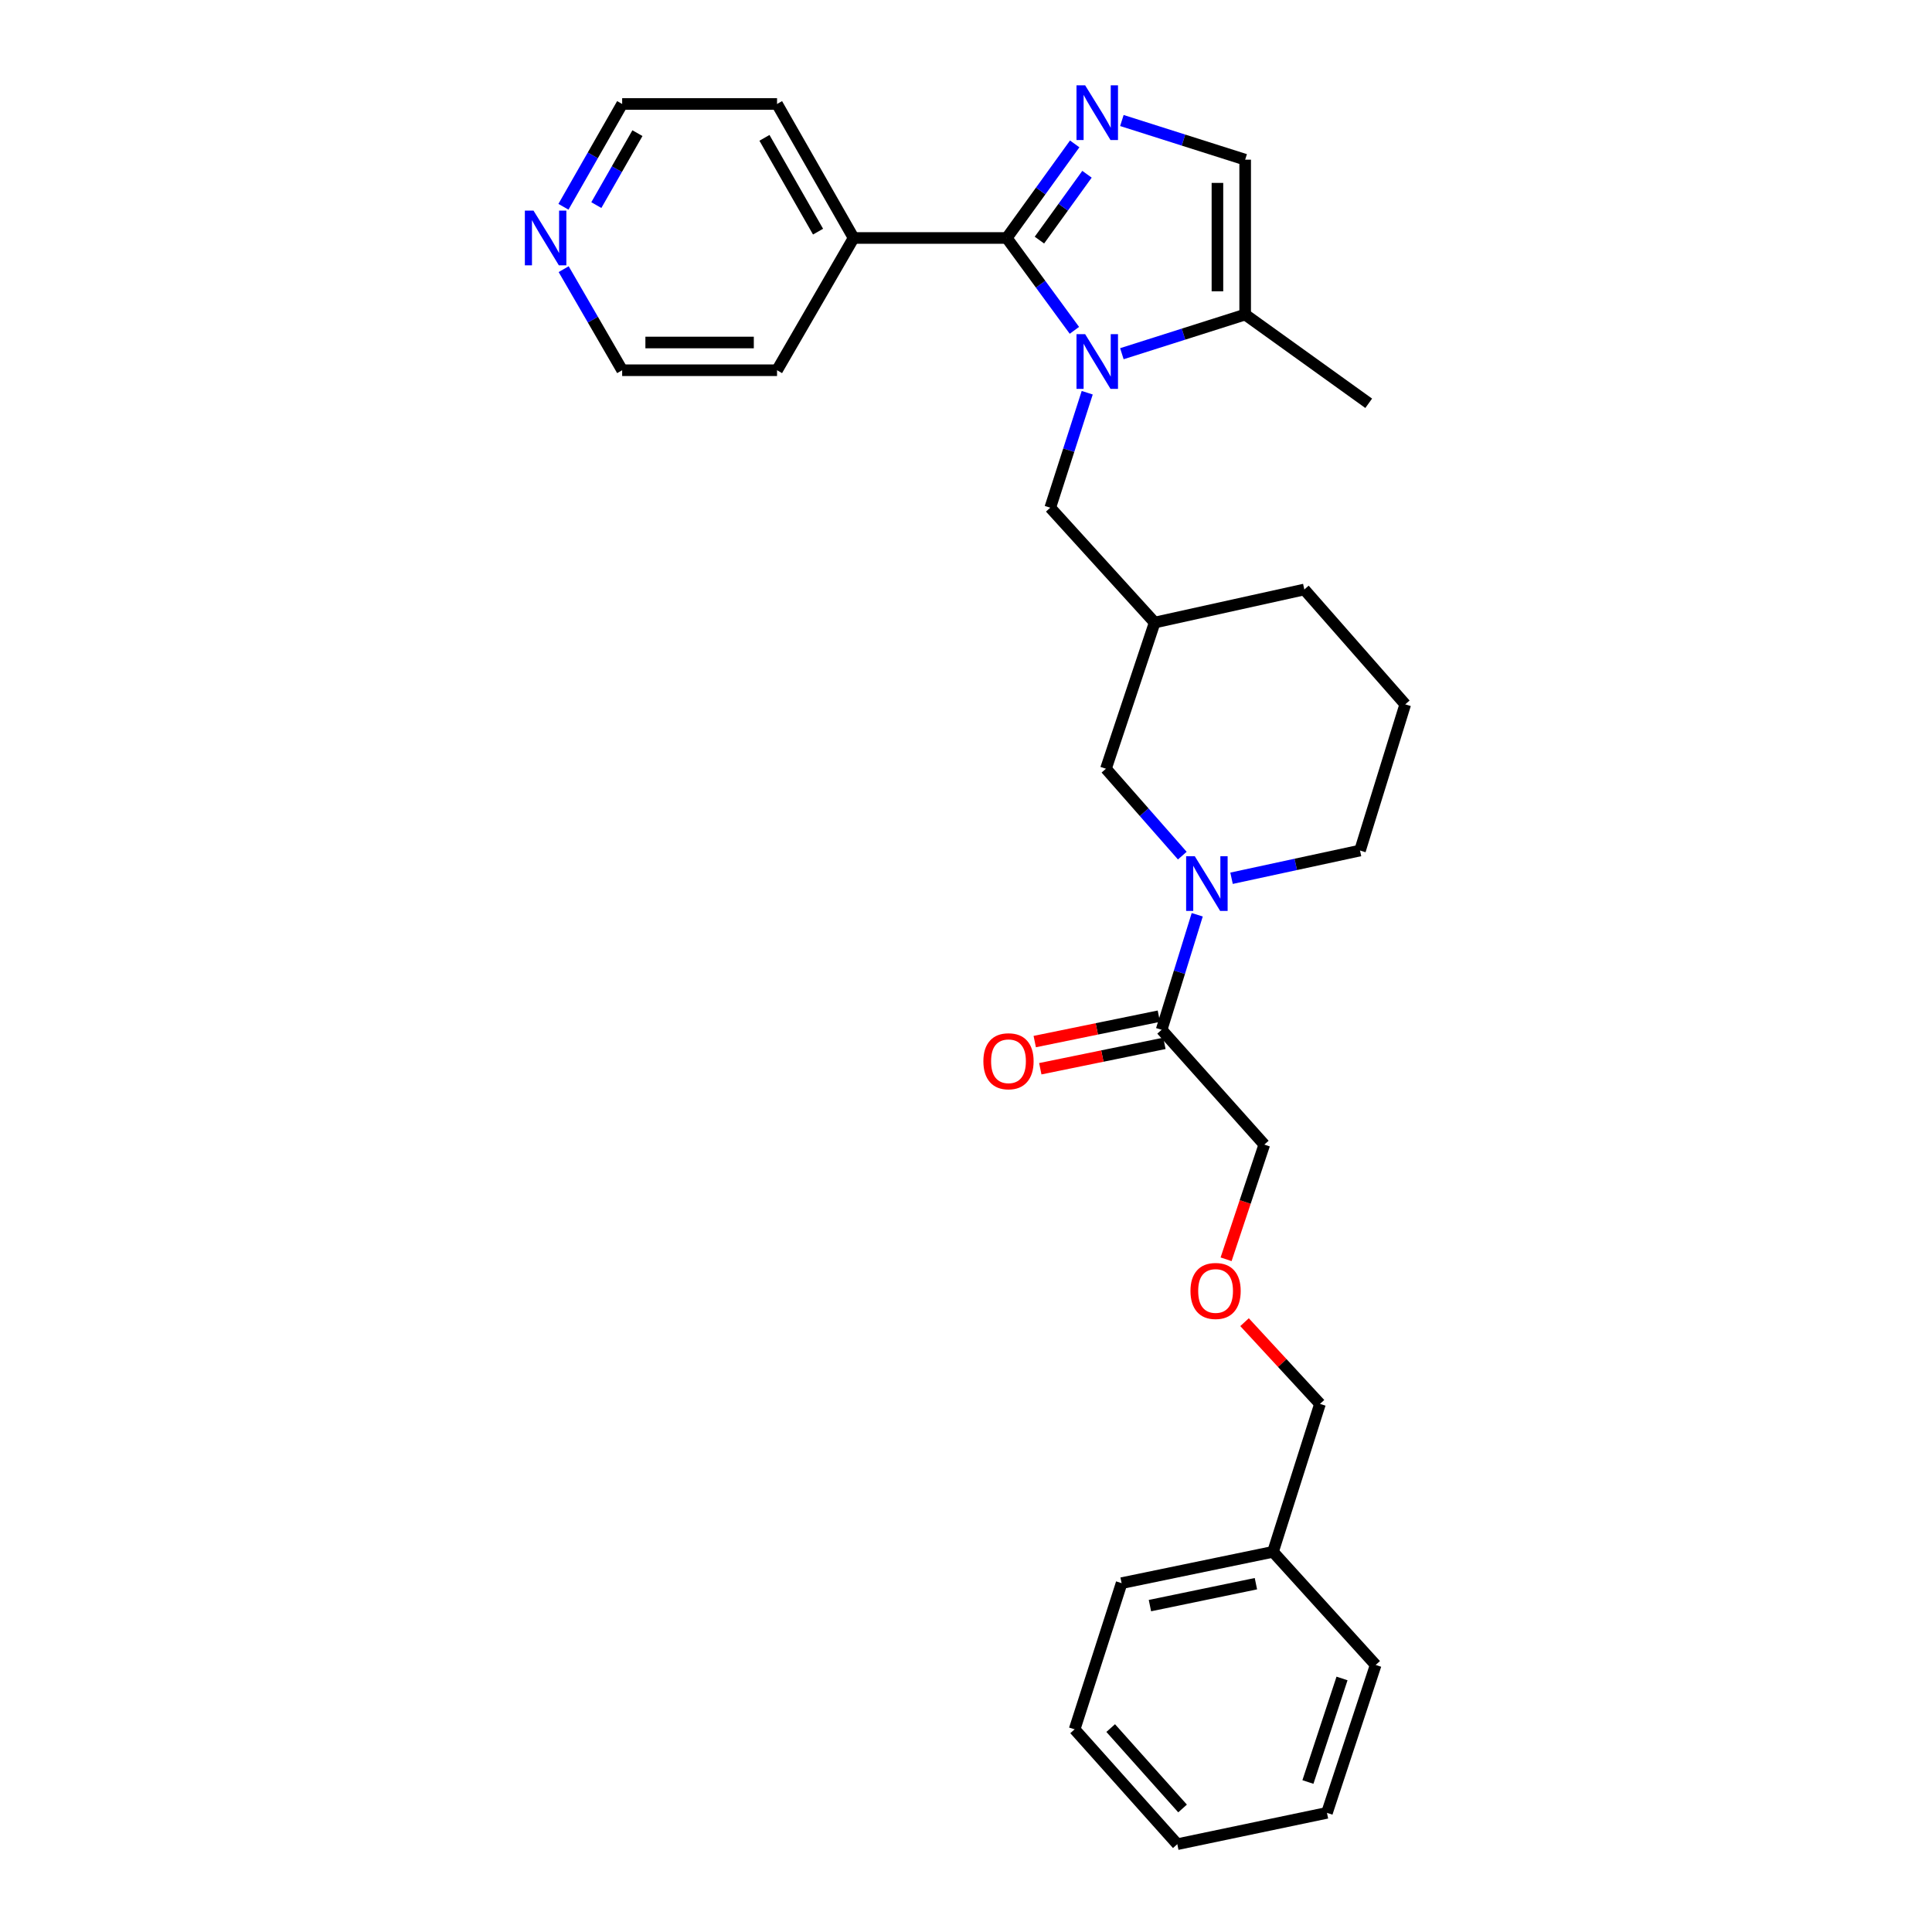 <?xml version='1.0' encoding='iso-8859-1'?>
<svg version='1.1' baseProfile='full'
              xmlns='http://www.w3.org/2000/svg'
                      xmlns:rdkit='http://www.rdkit.org/xml'
                      xmlns:xlink='http://www.w3.org/1999/xlink'
                  xml:space='preserve'
width='1000px' height='1000px' viewBox='0 0 1000 1000'>
<!-- END OF HEADER -->
<rect style='opacity:1.0;fill:#FFFFFF;stroke:none' width='1000' height='1000' x='0' y='0'> </rect>
<path class='bond-0' d='M 556.11,170.984 L 538.601,147.082' style='fill:none;fill-rule:evenodd;stroke:#0000FF;stroke-width:6px;stroke-linecap:butt;stroke-linejoin:miter;stroke-opacity:1' />
<path class='bond-0' d='M 538.601,147.082 L 521.093,123.18' style='fill:none;fill-rule:evenodd;stroke:#000000;stroke-width:6px;stroke-linecap:butt;stroke-linejoin:miter;stroke-opacity:1' />
<path class='bond-1' d='M 580.682,183.078 L 612.588,172.945' style='fill:none;fill-rule:evenodd;stroke:#0000FF;stroke-width:6px;stroke-linecap:butt;stroke-linejoin:miter;stroke-opacity:1' />
<path class='bond-1' d='M 612.588,172.945 L 644.495,162.812' style='fill:none;fill-rule:evenodd;stroke:#000000;stroke-width:6px;stroke-linecap:butt;stroke-linejoin:miter;stroke-opacity:1' />
<path class='bond-2' d='M 562.743,203.273 L 553.178,233.029' style='fill:none;fill-rule:evenodd;stroke:#0000FF;stroke-width:6px;stroke-linecap:butt;stroke-linejoin:miter;stroke-opacity:1' />
<path class='bond-2' d='M 553.178,233.029 L 543.612,262.786' style='fill:none;fill-rule:evenodd;stroke:#000000;stroke-width:6px;stroke-linecap:butt;stroke-linejoin:miter;stroke-opacity:1' />
<path class='bond-3' d='M 521.093,123.18 L 538.678,98.833' style='fill:none;fill-rule:evenodd;stroke:#000000;stroke-width:6px;stroke-linecap:butt;stroke-linejoin:miter;stroke-opacity:1' />
<path class='bond-3' d='M 538.678,98.833 L 556.262,74.486' style='fill:none;fill-rule:evenodd;stroke:#0000FF;stroke-width:6px;stroke-linecap:butt;stroke-linejoin:miter;stroke-opacity:1' />
<path class='bond-3' d='M 538.004,124.28 L 550.314,107.237' style='fill:none;fill-rule:evenodd;stroke:#000000;stroke-width:6px;stroke-linecap:butt;stroke-linejoin:miter;stroke-opacity:1' />
<path class='bond-3' d='M 550.314,107.237 L 562.623,90.194' style='fill:none;fill-rule:evenodd;stroke:#0000FF;stroke-width:6px;stroke-linecap:butt;stroke-linejoin:miter;stroke-opacity:1' />
<path class='bond-4' d='M 521.093,123.18 L 441.829,123.18' style='fill:none;fill-rule:evenodd;stroke:#000000;stroke-width:6px;stroke-linecap:butt;stroke-linejoin:miter;stroke-opacity:1' />
<path class='bond-5' d='M 580.682,62.375 L 612.588,72.511' style='fill:none;fill-rule:evenodd;stroke:#0000FF;stroke-width:6px;stroke-linecap:butt;stroke-linejoin:miter;stroke-opacity:1' />
<path class='bond-5' d='M 612.588,72.511 L 644.495,82.647' style='fill:none;fill-rule:evenodd;stroke:#000000;stroke-width:6px;stroke-linecap:butt;stroke-linejoin:miter;stroke-opacity:1' />
<path class='bond-6' d='M 611.96,442.868 L 592.2,420.381' style='fill:none;fill-rule:evenodd;stroke:#0000FF;stroke-width:6px;stroke-linecap:butt;stroke-linejoin:miter;stroke-opacity:1' />
<path class='bond-6' d='M 592.2,420.381 L 572.439,397.894' style='fill:none;fill-rule:evenodd;stroke:#000000;stroke-width:6px;stroke-linecap:butt;stroke-linejoin:miter;stroke-opacity:1' />
<path class='bond-7' d='M 619.683,473.482 L 610.471,503.246' style='fill:none;fill-rule:evenodd;stroke:#0000FF;stroke-width:6px;stroke-linecap:butt;stroke-linejoin:miter;stroke-opacity:1' />
<path class='bond-7' d='M 610.471,503.246 L 601.258,533.01' style='fill:none;fill-rule:evenodd;stroke:#000000;stroke-width:6px;stroke-linecap:butt;stroke-linejoin:miter;stroke-opacity:1' />
<path class='bond-8' d='M 637.446,454.586 L 670.694,447.407' style='fill:none;fill-rule:evenodd;stroke:#0000FF;stroke-width:6px;stroke-linecap:butt;stroke-linejoin:miter;stroke-opacity:1' />
<path class='bond-8' d='M 670.694,447.407 L 703.943,440.229' style='fill:none;fill-rule:evenodd;stroke:#000000;stroke-width:6px;stroke-linecap:butt;stroke-linejoin:miter;stroke-opacity:1' />
<path class='bond-9' d='M 644.495,162.812 L 644.495,82.647' style='fill:none;fill-rule:evenodd;stroke:#000000;stroke-width:6px;stroke-linecap:butt;stroke-linejoin:miter;stroke-opacity:1' />
<path class='bond-9' d='M 630.141,150.788 L 630.141,94.672' style='fill:none;fill-rule:evenodd;stroke:#000000;stroke-width:6px;stroke-linecap:butt;stroke-linejoin:miter;stroke-opacity:1' />
<path class='bond-10' d='M 644.495,162.812 L 708.44,208.744' style='fill:none;fill-rule:evenodd;stroke:#000000;stroke-width:6px;stroke-linecap:butt;stroke-linejoin:miter;stroke-opacity:1' />
<path class='bond-11' d='M 599.82,525.978 L 567.699,532.548' style='fill:none;fill-rule:evenodd;stroke:#000000;stroke-width:6px;stroke-linecap:butt;stroke-linejoin:miter;stroke-opacity:1' />
<path class='bond-11' d='M 567.699,532.548 L 535.579,539.118' style='fill:none;fill-rule:evenodd;stroke:#FF0000;stroke-width:6px;stroke-linecap:butt;stroke-linejoin:miter;stroke-opacity:1' />
<path class='bond-11' d='M 602.696,540.041 L 570.575,546.611' style='fill:none;fill-rule:evenodd;stroke:#000000;stroke-width:6px;stroke-linecap:butt;stroke-linejoin:miter;stroke-opacity:1' />
<path class='bond-11' d='M 570.575,546.611 L 538.455,553.18' style='fill:none;fill-rule:evenodd;stroke:#FF0000;stroke-width:6px;stroke-linecap:butt;stroke-linejoin:miter;stroke-opacity:1' />
<path class='bond-12' d='M 601.258,533.01 L 654.399,592.45' style='fill:none;fill-rule:evenodd;stroke:#000000;stroke-width:6px;stroke-linecap:butt;stroke-linejoin:miter;stroke-opacity:1' />
<path class='bond-13' d='M 543.612,262.786 L 597.654,322.234' style='fill:none;fill-rule:evenodd;stroke:#000000;stroke-width:6px;stroke-linecap:butt;stroke-linejoin:miter;stroke-opacity:1' />
<path class='bond-14' d='M 572.439,397.894 L 597.654,322.234' style='fill:none;fill-rule:evenodd;stroke:#000000;stroke-width:6px;stroke-linecap:butt;stroke-linejoin:miter;stroke-opacity:1' />
<path class='bond-15' d='M 597.654,322.234 L 675.116,305.121' style='fill:none;fill-rule:evenodd;stroke:#000000;stroke-width:6px;stroke-linecap:butt;stroke-linejoin:miter;stroke-opacity:1' />
<path class='bond-16' d='M 441.829,123.18 L 402.197,191.631' style='fill:none;fill-rule:evenodd;stroke:#000000;stroke-width:6px;stroke-linecap:butt;stroke-linejoin:miter;stroke-opacity:1' />
<path class='bond-17' d='M 441.829,123.18 L 402.197,53.82' style='fill:none;fill-rule:evenodd;stroke:#000000;stroke-width:6px;stroke-linecap:butt;stroke-linejoin:miter;stroke-opacity:1' />
<path class='bond-17' d='M 423.421,119.897 L 395.679,71.345' style='fill:none;fill-rule:evenodd;stroke:#000000;stroke-width:6px;stroke-linecap:butt;stroke-linejoin:miter;stroke-opacity:1' />
<path class='bond-18' d='M 291.637,107.023 L 306.834,80.422' style='fill:none;fill-rule:evenodd;stroke:#0000FF;stroke-width:6px;stroke-linecap:butt;stroke-linejoin:miter;stroke-opacity:1' />
<path class='bond-18' d='M 306.834,80.422 L 322.031,53.82' style='fill:none;fill-rule:evenodd;stroke:#000000;stroke-width:6px;stroke-linecap:butt;stroke-linejoin:miter;stroke-opacity:1' />
<path class='bond-18' d='M 308.66,106.163 L 319.298,87.542' style='fill:none;fill-rule:evenodd;stroke:#0000FF;stroke-width:6px;stroke-linecap:butt;stroke-linejoin:miter;stroke-opacity:1' />
<path class='bond-18' d='M 319.298,87.542 L 329.935,68.921' style='fill:none;fill-rule:evenodd;stroke:#000000;stroke-width:6px;stroke-linecap:butt;stroke-linejoin:miter;stroke-opacity:1' />
<path class='bond-19' d='M 291.748,139.318 L 306.89,165.475' style='fill:none;fill-rule:evenodd;stroke:#0000FF;stroke-width:6px;stroke-linecap:butt;stroke-linejoin:miter;stroke-opacity:1' />
<path class='bond-19' d='M 306.89,165.475 L 322.031,191.631' style='fill:none;fill-rule:evenodd;stroke:#000000;stroke-width:6px;stroke-linecap:butt;stroke-linejoin:miter;stroke-opacity:1' />
<path class='bond-20' d='M 634.62,651.804 L 644.51,622.127' style='fill:none;fill-rule:evenodd;stroke:#FF0000;stroke-width:6px;stroke-linecap:butt;stroke-linejoin:miter;stroke-opacity:1' />
<path class='bond-20' d='M 644.51,622.127 L 654.399,592.45' style='fill:none;fill-rule:evenodd;stroke:#000000;stroke-width:6px;stroke-linecap:butt;stroke-linejoin:miter;stroke-opacity:1' />
<path class='bond-21' d='M 644.176,684.357 L 663.701,705.507' style='fill:none;fill-rule:evenodd;stroke:#FF0000;stroke-width:6px;stroke-linecap:butt;stroke-linejoin:miter;stroke-opacity:1' />
<path class='bond-21' d='M 663.701,705.507 L 683.226,726.657' style='fill:none;fill-rule:evenodd;stroke:#000000;stroke-width:6px;stroke-linecap:butt;stroke-linejoin:miter;stroke-opacity:1' />
<path class='bond-22' d='M 703.943,440.229 L 727.355,364.569' style='fill:none;fill-rule:evenodd;stroke:#000000;stroke-width:6px;stroke-linecap:butt;stroke-linejoin:miter;stroke-opacity:1' />
<path class='bond-23' d='M 658.904,803.226 L 683.226,726.657' style='fill:none;fill-rule:evenodd;stroke:#000000;stroke-width:6px;stroke-linecap:butt;stroke-linejoin:miter;stroke-opacity:1' />
<path class='bond-24' d='M 658.904,803.226 L 580.541,819.437' style='fill:none;fill-rule:evenodd;stroke:#000000;stroke-width:6px;stroke-linecap:butt;stroke-linejoin:miter;stroke-opacity:1' />
<path class='bond-24' d='M 650.058,819.714 L 595.203,831.062' style='fill:none;fill-rule:evenodd;stroke:#000000;stroke-width:6px;stroke-linecap:butt;stroke-linejoin:miter;stroke-opacity:1' />
<path class='bond-25' d='M 658.904,803.226 L 712.045,861.773' style='fill:none;fill-rule:evenodd;stroke:#000000;stroke-width:6px;stroke-linecap:butt;stroke-linejoin:miter;stroke-opacity:1' />
<path class='bond-26' d='M 727.355,364.569 L 675.116,305.121' style='fill:none;fill-rule:evenodd;stroke:#000000;stroke-width:6px;stroke-linecap:butt;stroke-linejoin:miter;stroke-opacity:1' />
<path class='bond-27' d='M 322.031,53.82 L 402.197,53.82' style='fill:none;fill-rule:evenodd;stroke:#000000;stroke-width:6px;stroke-linecap:butt;stroke-linejoin:miter;stroke-opacity:1' />
<path class='bond-28' d='M 322.031,191.631 L 402.197,191.631' style='fill:none;fill-rule:evenodd;stroke:#000000;stroke-width:6px;stroke-linecap:butt;stroke-linejoin:miter;stroke-opacity:1' />
<path class='bond-28' d='M 334.056,177.278 L 390.172,177.278' style='fill:none;fill-rule:evenodd;stroke:#000000;stroke-width:6px;stroke-linecap:butt;stroke-linejoin:miter;stroke-opacity:1' />
<path class='bond-29' d='M 580.541,819.437 L 556.22,895.097' style='fill:none;fill-rule:evenodd;stroke:#000000;stroke-width:6px;stroke-linecap:butt;stroke-linejoin:miter;stroke-opacity:1' />
<path class='bond-30' d='M 712.045,861.773 L 686.83,938.334' style='fill:none;fill-rule:evenodd;stroke:#000000;stroke-width:6px;stroke-linecap:butt;stroke-linejoin:miter;stroke-opacity:1' />
<path class='bond-30' d='M 694.629,868.767 L 676.979,922.36' style='fill:none;fill-rule:evenodd;stroke:#000000;stroke-width:6px;stroke-linecap:butt;stroke-linejoin:miter;stroke-opacity:1' />
<path class='bond-31' d='M 556.22,895.097 L 609.368,954.545' style='fill:none;fill-rule:evenodd;stroke:#000000;stroke-width:6px;stroke-linecap:butt;stroke-linejoin:miter;stroke-opacity:1' />
<path class='bond-31' d='M 574.892,894.448 L 612.096,936.061' style='fill:none;fill-rule:evenodd;stroke:#000000;stroke-width:6px;stroke-linecap:butt;stroke-linejoin:miter;stroke-opacity:1' />
<path class='bond-32' d='M 686.83,938.334 L 609.368,954.545' style='fill:none;fill-rule:evenodd;stroke:#000000;stroke-width:6px;stroke-linecap:butt;stroke-linejoin:miter;stroke-opacity:1' />
<path  class='atom-0' d='M 561.674 172.966
L 570.954 187.966
Q 571.874 189.446, 573.354 192.126
Q 574.834 194.806, 574.914 194.966
L 574.914 172.966
L 578.674 172.966
L 578.674 201.286
L 574.794 201.286
L 564.834 184.886
Q 563.674 182.966, 562.434 180.766
Q 561.234 178.566, 560.874 177.886
L 560.874 201.286
L 557.194 201.286
L 557.194 172.966
L 561.674 172.966
' fill='#0000FF'/>
<path  class='atom-2' d='M 561.674 44.166
L 570.954 59.166
Q 571.874 60.646, 573.354 63.326
Q 574.834 66.006, 574.914 66.166
L 574.914 44.166
L 578.674 44.166
L 578.674 72.486
L 574.794 72.486
L 564.834 56.086
Q 563.674 54.166, 562.434 51.966
Q 561.234 49.766, 560.874 49.086
L 560.874 72.486
L 557.194 72.486
L 557.194 44.166
L 561.674 44.166
' fill='#0000FF'/>
<path  class='atom-3' d='M 618.419 443.182
L 627.699 458.182
Q 628.619 459.662, 630.099 462.342
Q 631.579 465.022, 631.659 465.182
L 631.659 443.182
L 635.419 443.182
L 635.419 471.502
L 631.539 471.502
L 621.579 455.102
Q 620.419 453.182, 619.179 450.982
Q 617.979 448.782, 617.619 448.102
L 617.619 471.502
L 613.939 471.502
L 613.939 443.182
L 618.419 443.182
' fill='#0000FF'/>
<path  class='atom-11' d='M 508.994 549.301
Q 508.994 542.501, 512.354 538.701
Q 515.714 534.901, 521.994 534.901
Q 528.274 534.901, 531.634 538.701
Q 534.994 542.501, 534.994 549.301
Q 534.994 556.181, 531.594 560.101
Q 528.194 563.981, 521.994 563.981
Q 515.754 563.981, 512.354 560.101
Q 508.994 556.221, 508.994 549.301
M 521.994 560.781
Q 526.314 560.781, 528.634 557.901
Q 530.994 554.981, 530.994 549.301
Q 530.994 543.741, 528.634 540.941
Q 526.314 538.101, 521.994 538.101
Q 517.674 538.101, 515.314 540.901
Q 512.994 543.701, 512.994 549.301
Q 512.994 555.021, 515.314 557.901
Q 517.674 560.781, 521.994 560.781
' fill='#FF0000'/>
<path  class='atom-12' d='M 276.147 109.02
L 285.427 124.02
Q 286.347 125.5, 287.827 128.18
Q 289.307 130.86, 289.387 131.02
L 289.387 109.02
L 293.147 109.02
L 293.147 137.34
L 289.267 137.34
L 279.307 120.94
Q 278.147 119.02, 276.907 116.82
Q 275.707 114.62, 275.347 113.94
L 275.347 137.34
L 271.667 137.34
L 271.667 109.02
L 276.147 109.02
' fill='#0000FF'/>
<path  class='atom-13' d='M 616.184 668.198
Q 616.184 661.398, 619.544 657.598
Q 622.904 653.798, 629.184 653.798
Q 635.464 653.798, 638.824 657.598
Q 642.184 661.398, 642.184 668.198
Q 642.184 675.078, 638.784 678.998
Q 635.384 682.878, 629.184 682.878
Q 622.944 682.878, 619.544 678.998
Q 616.184 675.118, 616.184 668.198
M 629.184 679.678
Q 633.504 679.678, 635.824 676.798
Q 638.184 673.878, 638.184 668.198
Q 638.184 662.638, 635.824 659.838
Q 633.504 656.998, 629.184 656.998
Q 624.864 656.998, 622.504 659.798
Q 620.184 662.598, 620.184 668.198
Q 620.184 673.918, 622.504 676.798
Q 624.864 679.678, 629.184 679.678
' fill='#FF0000'/>
</svg>
